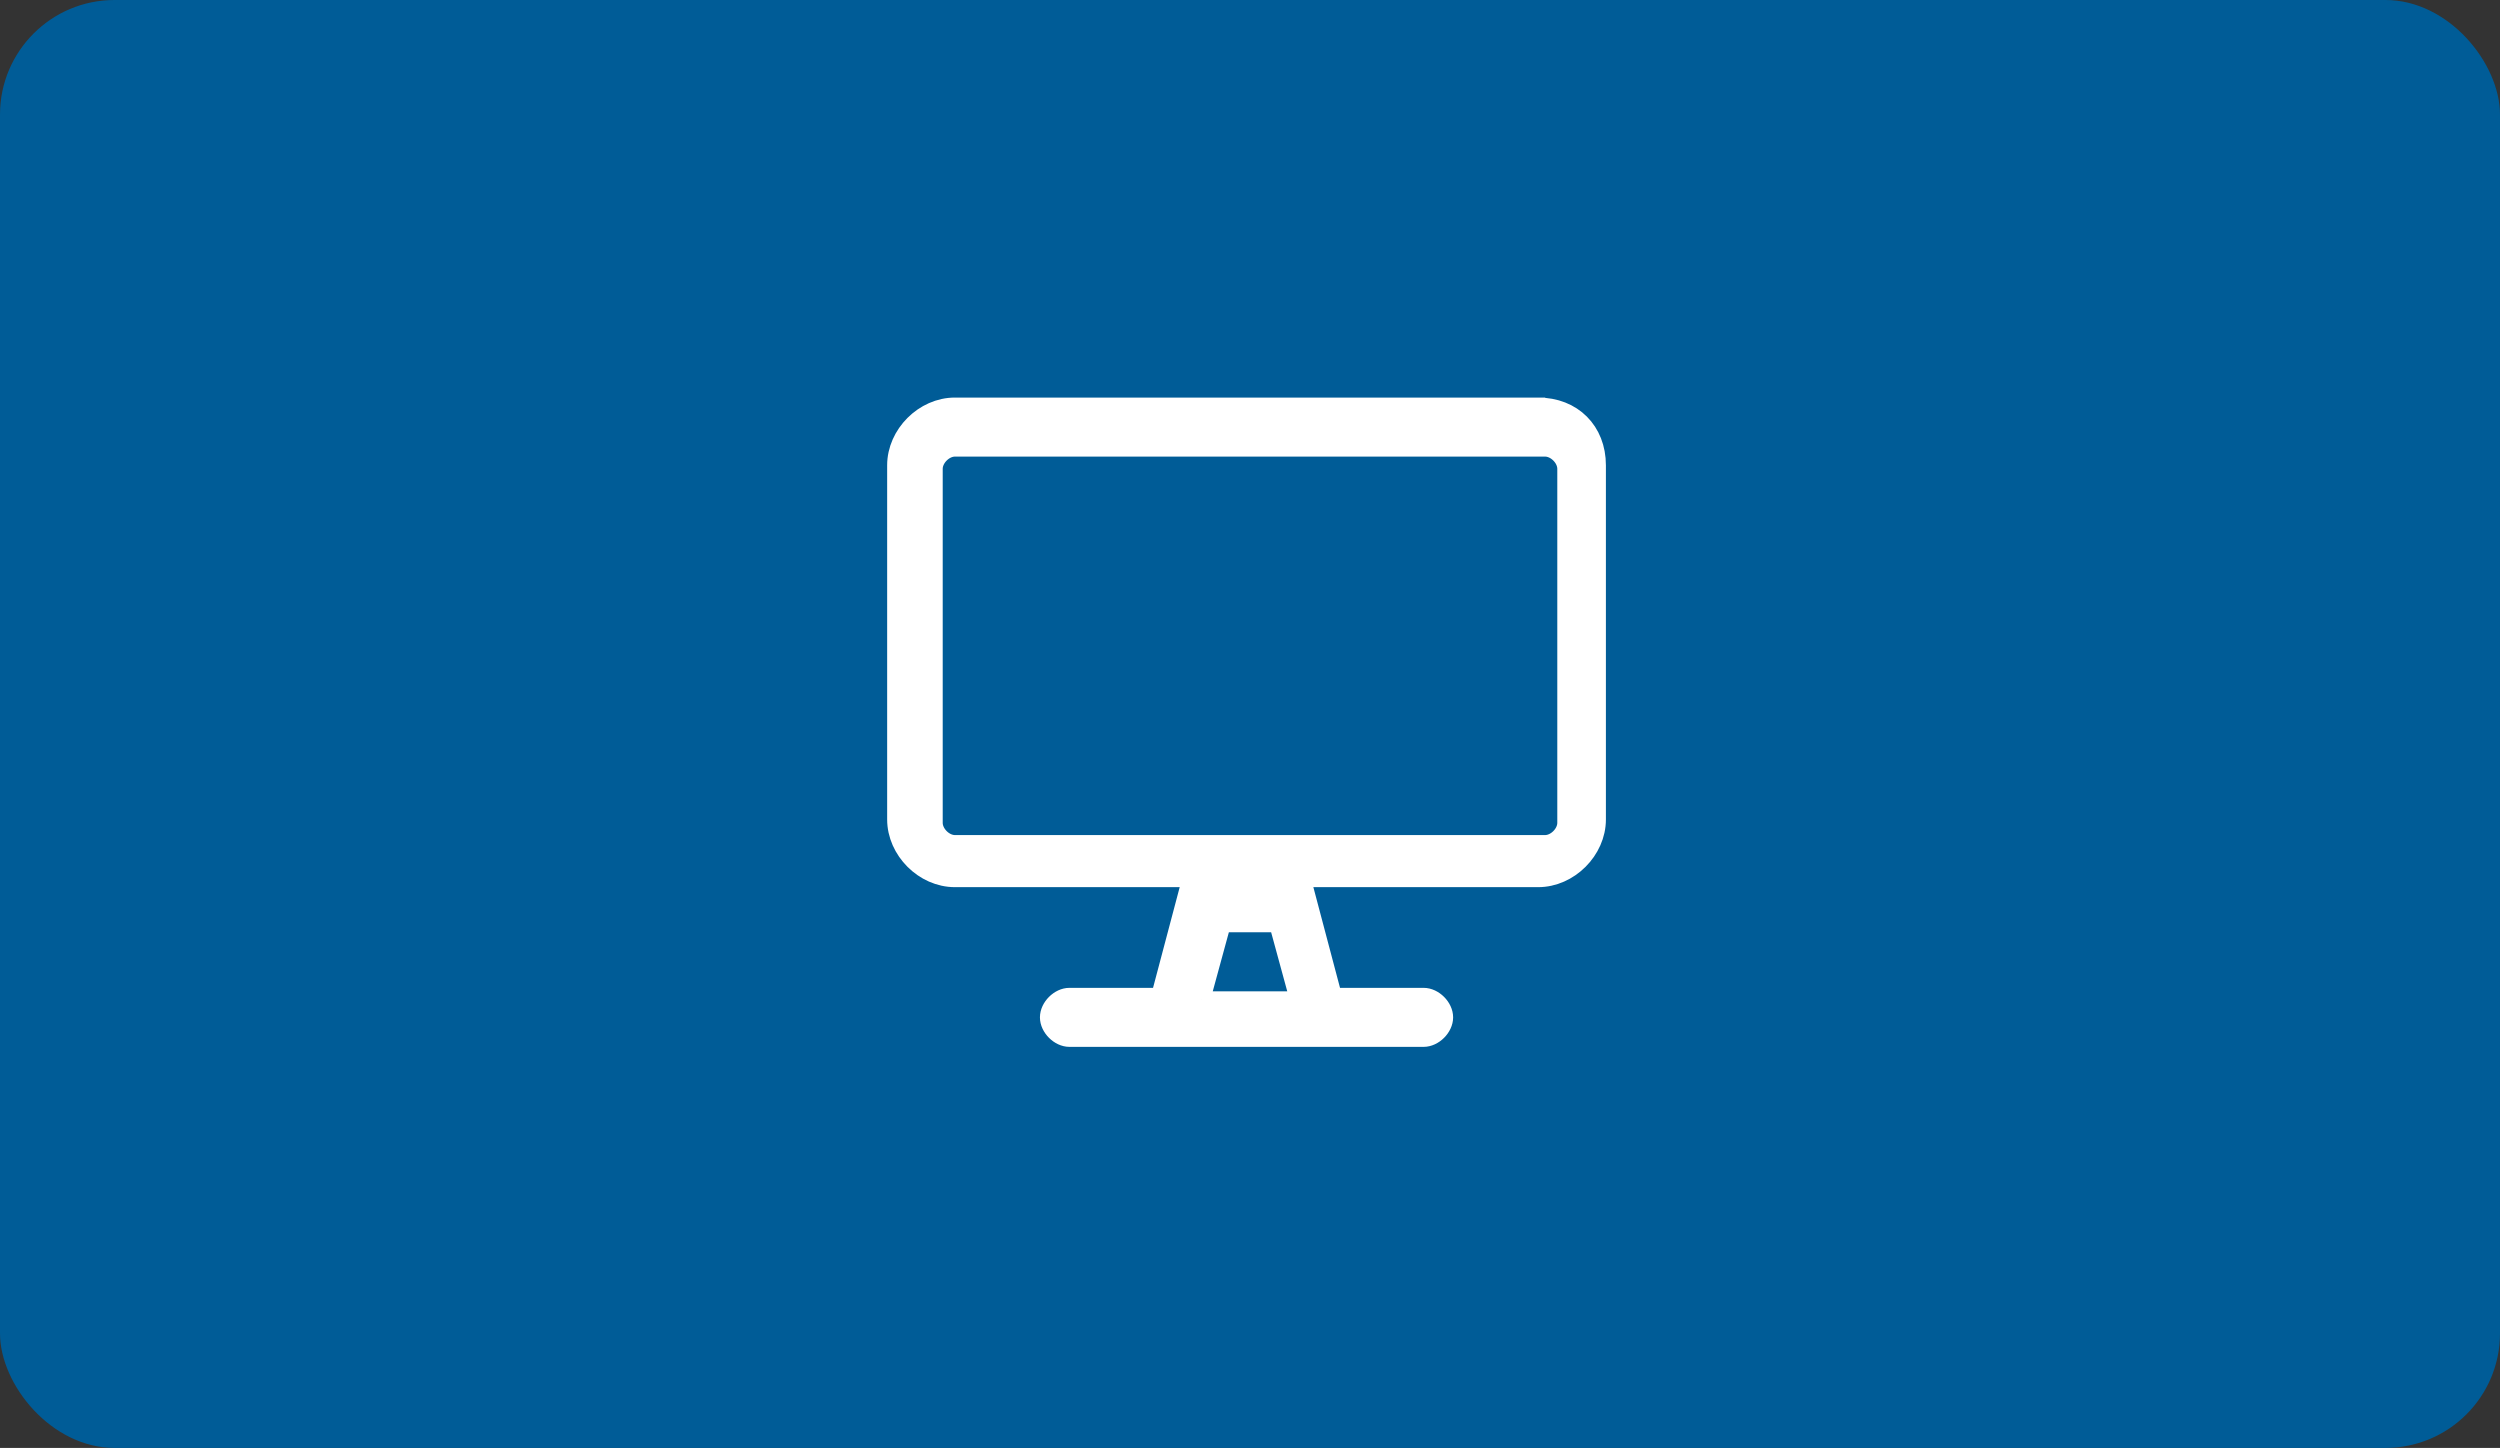 <?xml version="1.0" encoding="UTF-8"?>
<svg xmlns="http://www.w3.org/2000/svg" version="1.1" viewBox="0 0 72 41.7">
  <rect x="0" y="0" width="72" height="41.7" fill="#333333" stroke="none"/>
  <defs>
    <style>
      .cls-1 {
        fill: #fff;
        stroke: #fff;
        stroke-miterlimit: 10;
        stroke-width: .5px;
      }

      .cls-2 {
        fill: #005c97;
      }
    </style>
  </defs>
  <g>
    <g id="Layer_1">
      <rect class="cls-2" width="72" height="41.7" rx="3.3" ry="3.3"></rect>
      <path class="cls-1" d="M44.5,11.7h-17c-.9,0-1.7.8-1.7,1.7v10.2c0,.9.8,1.7,1.7,1.7h6.8l-.9,3.4h-2.6c-.3,0-.6.3-.6.6s.3.6.6.6h10.2c.3,0,.6-.3.6-.6s-.3-.6-.6-.6h-2.6l-.9-3.4h6.8c.9,0,1.7-.8,1.7-1.7v-10.2c0-1-.7-1.7-1.7-1.7ZM34.6,28.8l.6-2.2h1.6l.6,2.2h-2.8ZM45.1,23.7c0,.3-.3.6-.6.6h-17c-.3,0-.6-.3-.6-.6v-10.2c0-.3.3-.6.6-.6h17c.3,0,.6.3.6.6v10.2h0Z"></path>
    </g>
  </g>
</svg>
